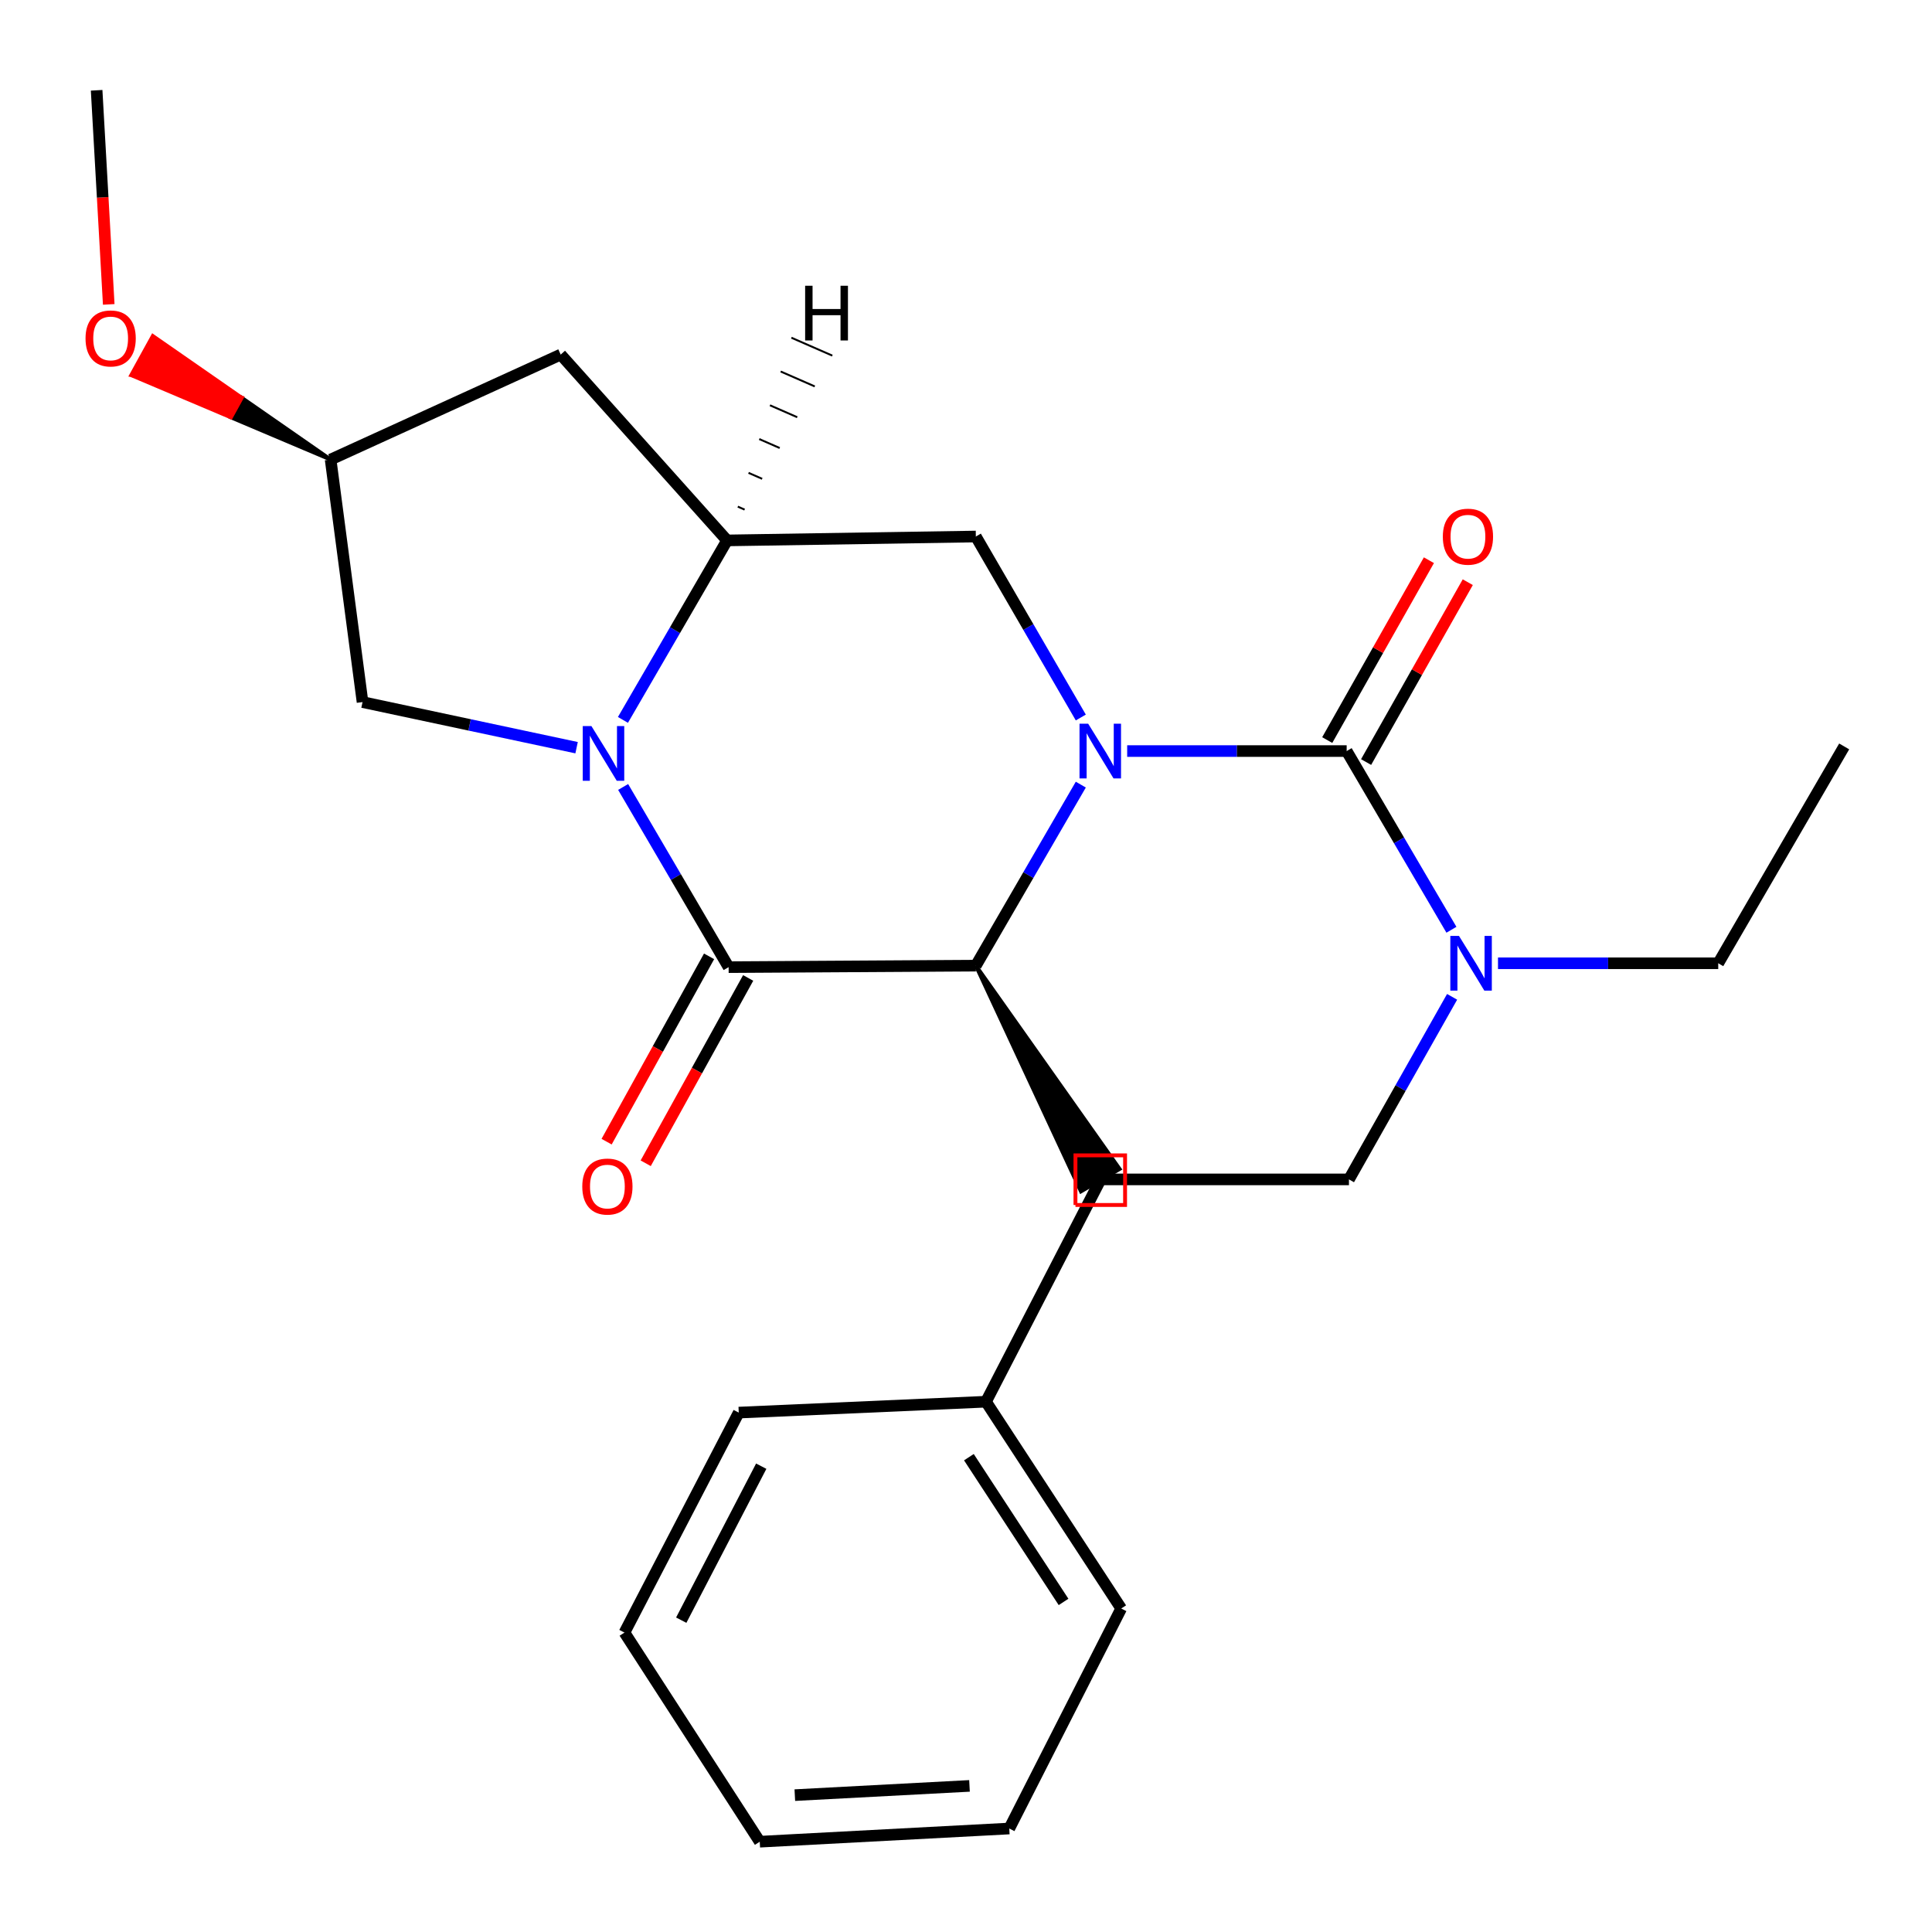 <?xml version='1.0' encoding='iso-8859-1'?>
<svg version='1.1' baseProfile='full'
              xmlns='http://www.w3.org/2000/svg'
                      xmlns:rdkit='http://www.rdkit.org/xml'
                      xmlns:xlink='http://www.w3.org/1999/xlink'
                  xml:space='preserve'
width='1000px' height='1000px' viewBox='0 0 1000 1000'>
<!-- END OF HEADER -->
<rect style='opacity:1.0;fill:#FFFFFF;stroke:none' width='1000' height='1000' x='0' y='0'> </rect>
<path class='bond-2' d='M 583.426,388.748 L 640.229,388.748' style='fill:none;fill-rule:evenodd;stroke:#0000FF;stroke-width:6px;stroke-linecap:butt;stroke-linejoin:miter;stroke-opacity:1' />
<path class='bond-2' d='M 640.229,388.748 L 697.033,388.748' style='fill:none;fill-rule:evenodd;stroke:#000000;stroke-width:6px;stroke-linecap:butt;stroke-linejoin:miter;stroke-opacity:1' />
<path class='bond-3' d='M 559.424,406.117 L 532.259,452.962' style='fill:none;fill-rule:evenodd;stroke:#0000FF;stroke-width:6px;stroke-linecap:butt;stroke-linejoin:miter;stroke-opacity:1' />
<path class='bond-3' d='M 532.259,452.962 L 505.093,499.807' style='fill:none;fill-rule:evenodd;stroke:#000000;stroke-width:6px;stroke-linecap:butt;stroke-linejoin:miter;stroke-opacity:1' />
<path class='bond-5' d='M 559.423,371.379 L 532.258,324.54' style='fill:none;fill-rule:evenodd;stroke:#0000FF;stroke-width:6px;stroke-linecap:butt;stroke-linejoin:miter;stroke-opacity:1' />
<path class='bond-5' d='M 532.258,324.54 L 505.093,277.701' style='fill:none;fill-rule:evenodd;stroke:#000000;stroke-width:6px;stroke-linecap:butt;stroke-linejoin:miter;stroke-opacity:1' />
<path class='bond-0' d='M 322.435,372.621 L 349.386,326.169' style='fill:none;fill-rule:evenodd;stroke:#0000FF;stroke-width:6px;stroke-linecap:butt;stroke-linejoin:miter;stroke-opacity:1' />
<path class='bond-0' d='M 349.386,326.169 L 376.337,279.717' style='fill:none;fill-rule:evenodd;stroke:#000000;stroke-width:6px;stroke-linecap:butt;stroke-linejoin:miter;stroke-opacity:1' />
<path class='bond-7' d='M 298.442,387.001 L 243.044,375.199' style='fill:none;fill-rule:evenodd;stroke:#0000FF;stroke-width:6px;stroke-linecap:butt;stroke-linejoin:miter;stroke-opacity:1' />
<path class='bond-7' d='M 243.044,375.199 L 187.647,363.397' style='fill:none;fill-rule:evenodd;stroke:#000000;stroke-width:6px;stroke-linecap:butt;stroke-linejoin:miter;stroke-opacity:1' />
<path class='bond-25' d='M 322.536,407.333 L 349.835,453.962' style='fill:none;fill-rule:evenodd;stroke:#0000FF;stroke-width:6px;stroke-linecap:butt;stroke-linejoin:miter;stroke-opacity:1' />
<path class='bond-25' d='M 349.835,453.962 L 377.134,500.591' style='fill:none;fill-rule:evenodd;stroke:#000000;stroke-width:6px;stroke-linecap:butt;stroke-linejoin:miter;stroke-opacity:1' />
<path class='bond-1' d='M 377.134,500.591 L 505.093,499.807' style='fill:none;fill-rule:evenodd;stroke:#000000;stroke-width:6px;stroke-linecap:butt;stroke-linejoin:miter;stroke-opacity:1' />
<path class='bond-9' d='M 367.019,494.998 L 340.5,542.961' style='fill:none;fill-rule:evenodd;stroke:#000000;stroke-width:6px;stroke-linecap:butt;stroke-linejoin:miter;stroke-opacity:1' />
<path class='bond-9' d='M 340.5,542.961 L 313.982,590.923' style='fill:none;fill-rule:evenodd;stroke:#FF0000;stroke-width:6px;stroke-linecap:butt;stroke-linejoin:miter;stroke-opacity:1' />
<path class='bond-9' d='M 387.248,506.183 L 360.73,554.146' style='fill:none;fill-rule:evenodd;stroke:#000000;stroke-width:6px;stroke-linecap:butt;stroke-linejoin:miter;stroke-opacity:1' />
<path class='bond-9' d='M 360.73,554.146 L 334.211,602.108' style='fill:none;fill-rule:evenodd;stroke:#FF0000;stroke-width:6px;stroke-linecap:butt;stroke-linejoin:miter;stroke-opacity:1' />
<path class='bond-8' d='M 697.033,388.748 L 724.145,434.996' style='fill:none;fill-rule:evenodd;stroke:#000000;stroke-width:6px;stroke-linecap:butt;stroke-linejoin:miter;stroke-opacity:1' />
<path class='bond-8' d='M 724.145,434.996 L 751.257,481.244' style='fill:none;fill-rule:evenodd;stroke:#0000FF;stroke-width:6px;stroke-linecap:butt;stroke-linejoin:miter;stroke-opacity:1' />
<path class='bond-10' d='M 707.095,394.436 L 733.408,347.887' style='fill:none;fill-rule:evenodd;stroke:#000000;stroke-width:6px;stroke-linecap:butt;stroke-linejoin:miter;stroke-opacity:1' />
<path class='bond-10' d='M 733.408,347.887 L 759.721,301.338' style='fill:none;fill-rule:evenodd;stroke:#FF0000;stroke-width:6px;stroke-linecap:butt;stroke-linejoin:miter;stroke-opacity:1' />
<path class='bond-10' d='M 686.972,383.06 L 713.285,336.511' style='fill:none;fill-rule:evenodd;stroke:#000000;stroke-width:6px;stroke-linecap:butt;stroke-linejoin:miter;stroke-opacity:1' />
<path class='bond-10' d='M 713.285,336.511 L 739.598,289.962' style='fill:none;fill-rule:evenodd;stroke:#FF0000;stroke-width:6px;stroke-linecap:butt;stroke-linejoin:miter;stroke-opacity:1' />
<path class='bond-11' d='M 505.093,499.807 L 559.499,616.653 L 579.495,605.055 Z' style='fill:#000000;fill-rule:evenodd;fill-opacity:1;stroke:#000000;stroke-width:2px;stroke-linecap:butt;stroke-linejoin:miter;stroke-opacity:1;' />
<path class='bond-4' d='M 376.337,279.717 L 505.093,277.701' style='fill:none;fill-rule:evenodd;stroke:#000000;stroke-width:6px;stroke-linecap:butt;stroke-linejoin:miter;stroke-opacity:1' />
<path class='bond-6' d='M 376.337,279.717 L 290.217,183.529' style='fill:none;fill-rule:evenodd;stroke:#000000;stroke-width:6px;stroke-linecap:butt;stroke-linejoin:miter;stroke-opacity:1' />
<path class='bond-28' d='M 385.415,263.776 L 381.886,262.232' style='fill:none;fill-rule:evenodd;stroke:#000000;stroke-width:1.0px;stroke-linecap:butt;stroke-linejoin:miter;stroke-opacity:1' />
<path class='bond-28' d='M 394.493,247.834 L 387.434,244.746' style='fill:none;fill-rule:evenodd;stroke:#000000;stroke-width:1.0px;stroke-linecap:butt;stroke-linejoin:miter;stroke-opacity:1' />
<path class='bond-28' d='M 403.571,231.893 L 392.982,227.26' style='fill:none;fill-rule:evenodd;stroke:#000000;stroke-width:1.0px;stroke-linecap:butt;stroke-linejoin:miter;stroke-opacity:1' />
<path class='bond-28' d='M 412.649,215.951 L 398.531,209.774' style='fill:none;fill-rule:evenodd;stroke:#000000;stroke-width:1.0px;stroke-linecap:butt;stroke-linejoin:miter;stroke-opacity:1' />
<path class='bond-28' d='M 421.727,200.01 L 404.079,192.288' style='fill:none;fill-rule:evenodd;stroke:#000000;stroke-width:1.0px;stroke-linecap:butt;stroke-linejoin:miter;stroke-opacity:1' />
<path class='bond-28' d='M 430.805,184.068 L 409.627,174.802' style='fill:none;fill-rule:evenodd;stroke:#000000;stroke-width:1.0px;stroke-linecap:butt;stroke-linejoin:miter;stroke-opacity:1' />
<path class='bond-12' d='M 290.217,183.529 L 171.131,237.865' style='fill:none;fill-rule:evenodd;stroke:#000000;stroke-width:6px;stroke-linecap:butt;stroke-linejoin:miter;stroke-opacity:1' />
<path class='bond-26' d='M 187.647,363.397 L 171.131,237.865' style='fill:none;fill-rule:evenodd;stroke:#000000;stroke-width:6px;stroke-linecap:butt;stroke-linejoin:miter;stroke-opacity:1' />
<path class='bond-15' d='M 775.362,498.587 L 832.36,498.587' style='fill:none;fill-rule:evenodd;stroke:#0000FF;stroke-width:6px;stroke-linecap:butt;stroke-linejoin:miter;stroke-opacity:1' />
<path class='bond-15' d='M 832.36,498.587 L 889.358,498.587' style='fill:none;fill-rule:evenodd;stroke:#000000;stroke-width:6px;stroke-linecap:butt;stroke-linejoin:miter;stroke-opacity:1' />
<path class='bond-16' d='M 751.608,515.96 L 724.911,563.208' style='fill:none;fill-rule:evenodd;stroke:#0000FF;stroke-width:6px;stroke-linecap:butt;stroke-linejoin:miter;stroke-opacity:1' />
<path class='bond-16' d='M 724.911,563.208 L 698.215,610.456' style='fill:none;fill-rule:evenodd;stroke:#000000;stroke-width:6px;stroke-linecap:butt;stroke-linejoin:miter;stroke-opacity:1' />
<path class='bond-13' d='M 569.497,610.854 L 510.346,725.522' style='fill:none;fill-rule:evenodd;stroke:#000000;stroke-width:6px;stroke-linecap:butt;stroke-linejoin:miter;stroke-opacity:1' />
<path class='bond-14' d='M 171.131,237.865 L 125.117,205.897 L 119.537,216.019 Z' style='fill:#000000;fill-rule:evenodd;fill-opacity:1;stroke:#000000;stroke-width:2px;stroke-linecap:butt;stroke-linejoin:miter;stroke-opacity:1;' />
<path class='bond-14' d='M 125.117,205.897 L 67.942,194.173 L 79.103,173.929 Z' style='fill:#FF0000;fill-rule:evenodd;fill-opacity:1;stroke:#FF0000;stroke-width:2px;stroke-linecap:butt;stroke-linejoin:miter;stroke-opacity:1;' />
<path class='bond-14' d='M 125.117,205.897 L 119.537,216.019 L 67.942,194.173 Z' style='fill:#FF0000;fill-rule:evenodd;fill-opacity:1;stroke:#FF0000;stroke-width:2px;stroke-linecap:butt;stroke-linejoin:miter;stroke-opacity:1;' />
<path class='bond-17' d='M 510.346,725.522 L 580.336,832.562' style='fill:none;fill-rule:evenodd;stroke:#000000;stroke-width:6px;stroke-linecap:butt;stroke-linejoin:miter;stroke-opacity:1' />
<path class='bond-17' d='M 501.497,754.229 L 550.49,829.157' style='fill:none;fill-rule:evenodd;stroke:#000000;stroke-width:6px;stroke-linecap:butt;stroke-linejoin:miter;stroke-opacity:1' />
<path class='bond-18' d='M 510.346,725.522 L 382.373,731.16' style='fill:none;fill-rule:evenodd;stroke:#000000;stroke-width:6px;stroke-linecap:butt;stroke-linejoin:miter;stroke-opacity:1' />
<path class='bond-19' d='M 56.281,157.558 L 53.149,102.146' style='fill:none;fill-rule:evenodd;stroke:#FF0000;stroke-width:6px;stroke-linecap:butt;stroke-linejoin:miter;stroke-opacity:1' />
<path class='bond-19' d='M 53.149,102.146 L 50.016,46.734' style='fill:none;fill-rule:evenodd;stroke:#000000;stroke-width:6px;stroke-linecap:butt;stroke-linejoin:miter;stroke-opacity:1' />
<path class='bond-20' d='M 889.358,498.587 L 954.545,386.346' style='fill:none;fill-rule:evenodd;stroke:#000000;stroke-width:6px;stroke-linecap:butt;stroke-linejoin:miter;stroke-opacity:1' />
<path class='bond-21' d='M 698.215,610.456 L 570.281,610.456' style='fill:none;fill-rule:evenodd;stroke:#000000;stroke-width:6px;stroke-linecap:butt;stroke-linejoin:miter;stroke-opacity:1' />
<path class='bond-23' d='M 580.336,832.562 L 522.405,946.434' style='fill:none;fill-rule:evenodd;stroke:#000000;stroke-width:6px;stroke-linecap:butt;stroke-linejoin:miter;stroke-opacity:1' />
<path class='bond-22' d='M 382.373,731.16 L 323.222,845.019' style='fill:none;fill-rule:evenodd;stroke:#000000;stroke-width:6px;stroke-linecap:butt;stroke-linejoin:miter;stroke-opacity:1' />
<path class='bond-22' d='M 394.013,758.896 L 352.608,838.597' style='fill:none;fill-rule:evenodd;stroke:#000000;stroke-width:6px;stroke-linecap:butt;stroke-linejoin:miter;stroke-opacity:1' />
<path class='bond-24' d='M 323.222,845.019 L 393.25,953.266' style='fill:none;fill-rule:evenodd;stroke:#000000;stroke-width:6px;stroke-linecap:butt;stroke-linejoin:miter;stroke-opacity:1' />
<path class='bond-27' d='M 522.405,946.434 L 393.25,953.266' style='fill:none;fill-rule:evenodd;stroke:#000000;stroke-width:6px;stroke-linecap:butt;stroke-linejoin:miter;stroke-opacity:1' />
<path class='bond-27' d='M 501.81,924.375 L 411.403,929.158' style='fill:none;fill-rule:evenodd;stroke:#000000;stroke-width:6px;stroke-linecap:butt;stroke-linejoin:miter;stroke-opacity:1' />
<path  class='atom-0' d='M 563.237 374.588
L 572.517 389.588
Q 573.437 391.068, 574.917 393.748
Q 576.397 396.428, 576.477 396.588
L 576.477 374.588
L 580.237 374.588
L 580.237 402.908
L 576.357 402.908
L 566.397 386.508
Q 565.237 384.588, 563.997 382.388
Q 562.797 380.188, 562.437 379.508
L 562.437 402.908
L 558.757 402.908
L 558.757 374.588
L 563.237 374.588
' fill='#0000FF'/>
<path  class='atom-1' d='M 306.11 375.808
L 315.39 390.808
Q 316.31 392.288, 317.79 394.968
Q 319.27 397.648, 319.35 397.808
L 319.35 375.808
L 323.11 375.808
L 323.11 404.128
L 319.23 404.128
L 309.27 387.728
Q 308.11 385.808, 306.87 383.608
Q 305.67 381.408, 305.31 380.728
L 305.31 404.128
L 301.63 404.128
L 301.63 375.808
L 306.11 375.808
' fill='#0000FF'/>
<path  class='atom-9' d='M 755.164 484.427
L 764.444 499.427
Q 765.364 500.907, 766.844 503.587
Q 768.324 506.267, 768.404 506.427
L 768.404 484.427
L 772.164 484.427
L 772.164 512.747
L 768.284 512.747
L 758.324 496.347
Q 757.164 494.427, 755.924 492.227
Q 754.724 490.027, 754.364 489.347
L 754.364 512.747
L 750.684 512.747
L 750.684 484.427
L 755.164 484.427
' fill='#0000FF'/>
<path  class='atom-10' d='M 301.386 614.157
Q 301.386 607.357, 304.746 603.557
Q 308.106 599.757, 314.386 599.757
Q 320.666 599.757, 324.026 603.557
Q 327.386 607.357, 327.386 614.157
Q 327.386 621.037, 323.986 624.957
Q 320.586 628.837, 314.386 628.837
Q 308.146 628.837, 304.746 624.957
Q 301.386 621.077, 301.386 614.157
M 314.386 625.637
Q 318.706 625.637, 321.026 622.757
Q 323.386 619.837, 323.386 614.157
Q 323.386 608.597, 321.026 605.797
Q 318.706 602.957, 314.386 602.957
Q 310.066 602.957, 307.706 605.757
Q 305.386 608.557, 305.386 614.157
Q 305.386 619.877, 307.706 622.757
Q 310.066 625.637, 314.386 625.637
' fill='#FF0000'/>
<path  class='atom-11' d='M 746.806 277.781
Q 746.806 270.981, 750.166 267.181
Q 753.526 263.381, 759.806 263.381
Q 766.086 263.381, 769.446 267.181
Q 772.806 270.981, 772.806 277.781
Q 772.806 284.661, 769.406 288.581
Q 766.006 292.461, 759.806 292.461
Q 753.566 292.461, 750.166 288.581
Q 746.806 284.701, 746.806 277.781
M 759.806 289.261
Q 764.126 289.261, 766.446 286.381
Q 768.806 283.461, 768.806 277.781
Q 768.806 272.221, 766.446 269.421
Q 764.126 266.581, 759.806 266.581
Q 755.486 266.581, 753.126 269.381
Q 750.806 272.181, 750.806 277.781
Q 750.806 283.501, 753.126 286.381
Q 755.486 289.261, 759.806 289.261
' fill='#FF0000'/>
<path  class='atom-15' d='M 44.272 175.172
Q 44.272 168.372, 47.632 164.572
Q 50.992 160.772, 57.272 160.772
Q 63.552 160.772, 66.912 164.572
Q 70.272 168.372, 70.272 175.172
Q 70.272 182.052, 66.872 185.972
Q 63.472 189.852, 57.272 189.852
Q 51.032 189.852, 47.632 185.972
Q 44.272 182.092, 44.272 175.172
M 57.272 186.652
Q 61.592 186.652, 63.912 183.772
Q 66.272 180.852, 66.272 175.172
Q 66.272 169.612, 63.912 166.812
Q 61.592 163.972, 57.272 163.972
Q 52.952 163.972, 50.592 166.772
Q 48.272 169.572, 48.272 175.172
Q 48.272 180.892, 50.592 183.772
Q 52.952 186.652, 57.272 186.652
' fill='#FF0000'/>
<path  class='atom-26' d='M 416.737 147.905
L 420.577 147.905
L 420.577 159.945
L 435.057 159.945
L 435.057 147.905
L 438.897 147.905
L 438.897 176.225
L 435.057 176.225
L 435.057 163.145
L 420.577 163.145
L 420.577 176.225
L 416.737 176.225
L 416.737 147.905
' fill='#000000'/>
<path d='M 556.655,623.696 L 556.655,598.012 L 582.339,598.012 L 582.339,623.696 L 556.655,623.696' style='fill:none;stroke:#FF0000;stroke-width:2px;stroke-linecap:butt;stroke-linejoin:miter;stroke-opacity:1;' />
</svg>
